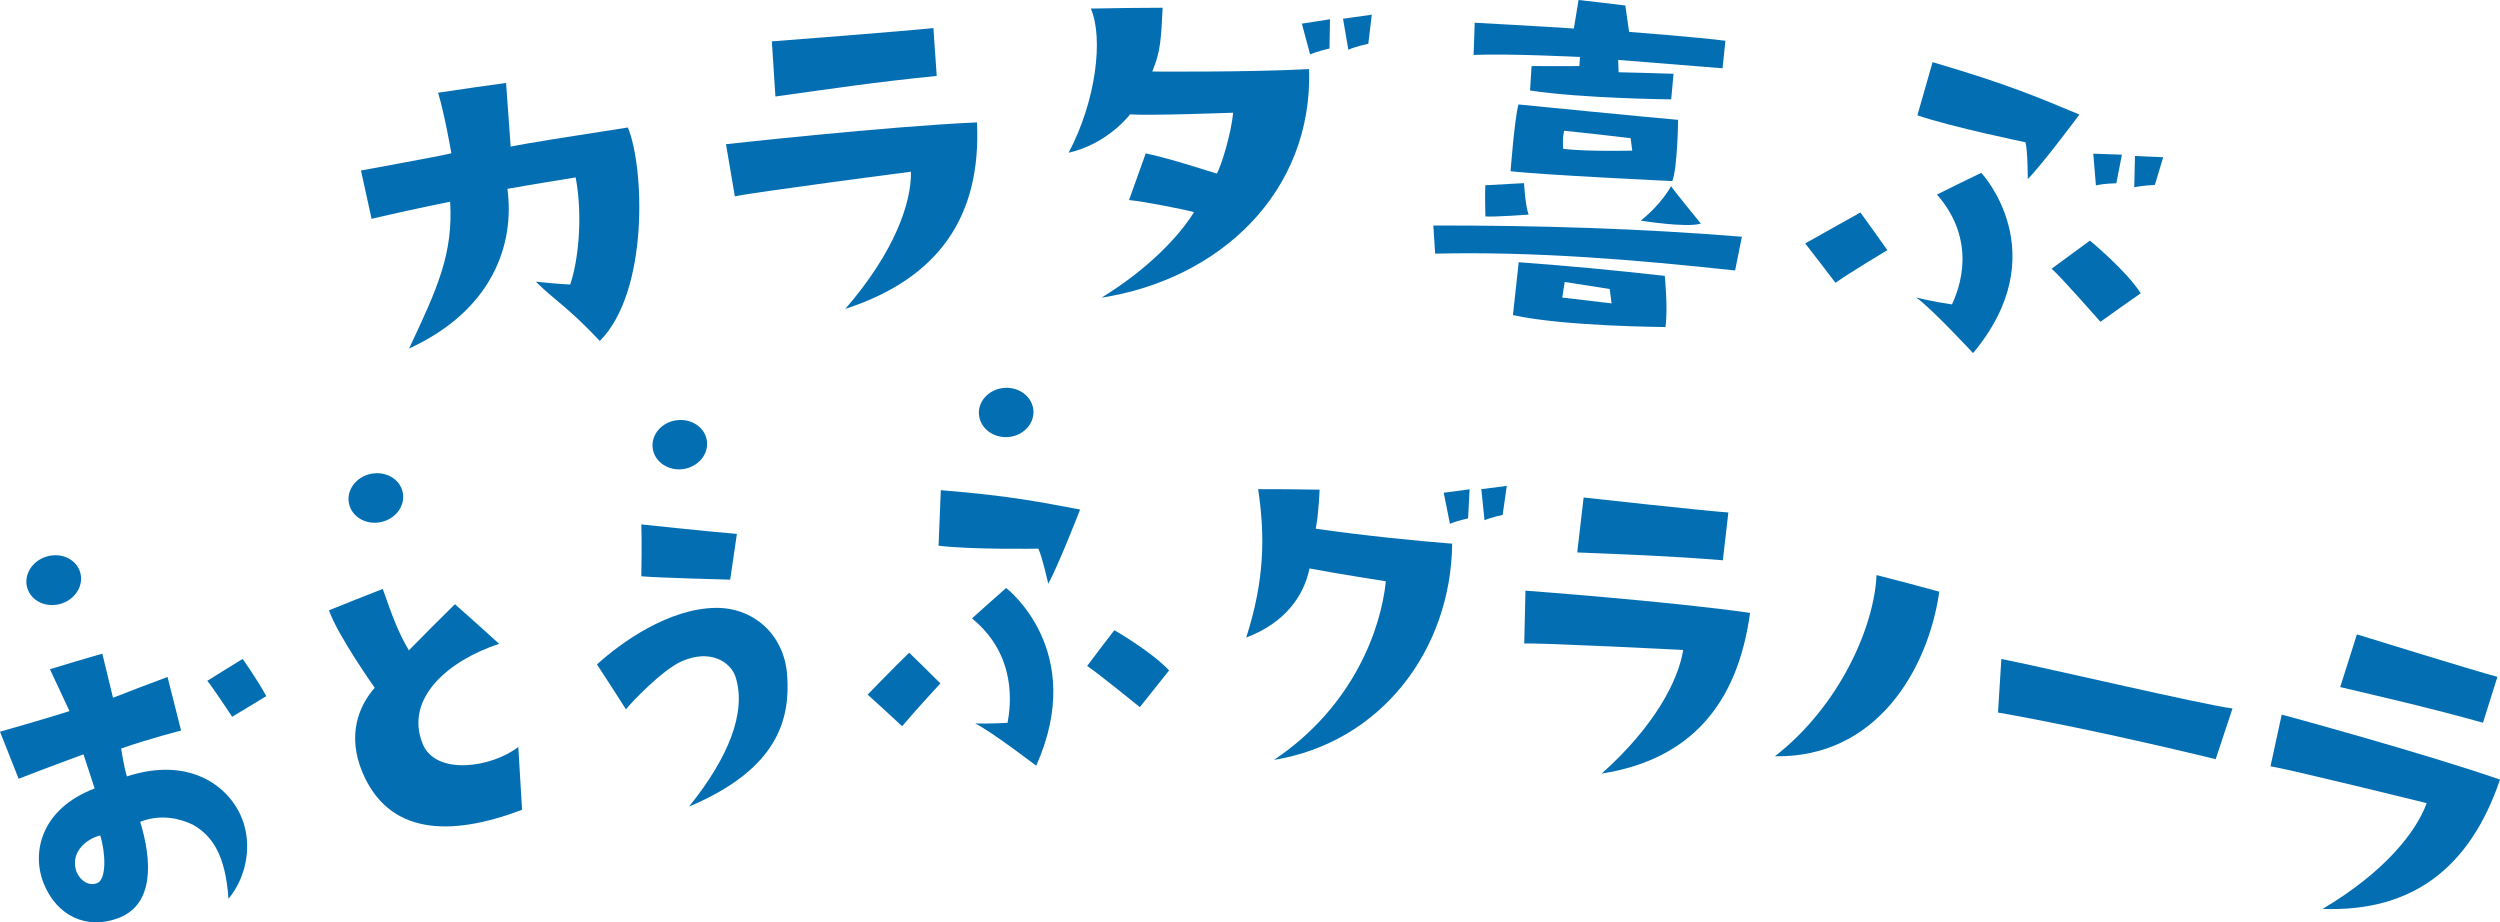 <?xml version="1.0" encoding="UTF-8"?><svg id="_レイヤー_2" xmlns="http://www.w3.org/2000/svg" width="245.32" height="90.51" viewBox="0 0 245.32 90.51"><defs><style>.cls-1{fill:#036eb2;}</style></defs><g id="OL"><path class="cls-1" d="M36.46,21.46c-.42-1.89-.62-2.84-1.04-4.73,0,0,7.93-1.44,8.87-1.69,0,0-.62-3.67-1.3-5.94,2.67-.4,4-.6,6.67-.96,0,0,.32,4.38.45,6.25,1.42-.31,6.07-1.04,11.5-1.88,1.6,3.8,2.11,16.05-2.75,20.95-3.19-3.39-4.42-3.97-6.28-5.82,0,0,2.02.22,3.37.28.74-2.12,1.29-6.47.54-10.51-2.68.43-4.02.65-6.7,1.12.74,5.45-1.47,11.92-9.65,15.67,2.79-5.92,4.34-9.31,4.03-14.41,0,0-4.1.83-7.71,1.68Z"/><path class="cls-1" d="M89.38,16.85s-15.58,2.03-17.27,2.42c-.35-2.05-.52-3.07-.87-5.12,0,0,15.74-1.75,24.63-2.14.43,9.13-3.66,15.28-12.92,18.3,4.85-5.6,6.5-10.44,6.44-13.46ZM91.59,2.74c.13,1.89.2,2.83.33,4.71-6.23.63-9.94,1.2-15.83,2.02-.14-2.17-.21-3.25-.35-5.41,0,0,13.41-1.03,15.85-1.31Z"/><path class="cls-1" d="M104.86,14.99c2.69-5.07,3.44-11.25,2.18-14.15,2.82-.05,4.23-.07,7.05-.08-.16,2.99-.18,4.26-1.02,6.26,0,0,9.45.08,15.39-.24.38,12.1-8.79,20.63-20.37,22.43,4.63-2.84,7.66-6.09,9.08-8.4-.81-.22-4.8-1.03-6.38-1.18.65-1.83.98-2.75,1.64-4.58,2.61.56,6.02,1.71,6.97,1.98.38-.55,1.44-3.96,1.6-5.97,0,0-8.18.31-10.11.16,0,0-2.14,2.88-6.03,3.77ZM128.56,5.35c-.32-1.21-.48-1.82-.81-3.03,1.1-.17,1.66-.26,2.76-.43-.02,1.15-.03,1.72-.05,2.87,0,0-1.15.25-1.91.59ZM131.8,1.84c1.12-.16,1.69-.24,2.81-.4-.14,1.14-.2,1.71-.34,2.86,0,0-1.2.24-1.96.58-.21-1.21-.31-1.82-.52-3.03Z"/><path class="cls-1" d="M170.26,26.54c-9.76-1.05-19.61-1.88-29.43-1.65-.07-1.1-.11-1.66-.18-2.76,10.1-.02,20.22.28,30.28,1.1-.27,1.33-.4,1.99-.67,3.32ZM144.71,2.23s7.15.39,9.73.57c.19-1.12.28-1.68.46-2.8,1.84.21,2.75.31,4.59.54.15,1.04.22,1.56.37,2.59,0,0,6.88.53,9.45.87-.11,1.08-.17,1.62-.28,2.7,0,0-9-.72-10.24-.82.01.48.02.72.04,1.21,2.16.05,3.24.08,5.39.15-.09,1-.14,1.5-.23,2.51,0,0-8.66-.08-13.85-.87.06-.96.09-1.44.15-2.4,0,0,3.45.03,4.69,0,.03-.36.04-.53.06-.89,0,0-7.12-.35-10.44-.2.04-1.27.06-1.9.11-3.17ZM145.75,18.18c1.52-.09,2.28-.13,3.8-.21,0,0,.12,2.22.45,3.09,0,0-3.18.24-4.24.18,0,0-.06-2.17-.01-3.06ZM148.23,16.8s.37-4.98.77-6.55c0,0,13.32,1.32,15.67,1.51,0,0-.06,4.74-.57,6.01,0,0-12.92-.61-15.88-.97ZM149.03,25.73c5.74.44,8.61.71,14.33,1.34,0,0,.33,3.18.07,5.02,0,0-9.9-.05-14.97-1.17.23-2.08.34-3.12.57-5.2ZM153.4,14.61c2.41.28,6.77.17,6.77.17-.06-.49-.09-.73-.16-1.22-2.61-.31-3.92-.46-6.53-.73-.2,1-.08,1.78-.08,1.78ZM153.31,29.2c2.33.28,4.83.57,4.83.57-.07-.57-.11-.85-.18-1.41-1.76-.28-2.65-.42-4.42-.69-.09.61-.14.92-.24,1.54ZM161,21.65c2.07-1.64,2.98-3.38,2.98-3.38.19.33,2.92,3.67,2.92,3.67-1.38.44-5.9-.29-5.9-.29Z"/><path class="cls-1" d="M185.2,24.55s-3.35,1.99-5.09,3.2c-1.18-1.55-1.77-2.32-2.97-3.86,0,0,3.54-2,5.42-3.04,1.07,1.48,1.6,2.22,2.64,3.7ZM204.05,11.24s-3.74,5.03-5.07,6.33c0,0,.01-2.63-.22-3.61,0,0-7.12-1.46-10.61-2.64.59-2.09.89-3.13,1.49-5.22,7.57,2.22,10.5,3.52,14.41,5.14ZM191.54,29.87c.72-1.53,2.53-6.2-1.47-10.78,1.73-.86,2.6-1.29,4.35-2.13,0,0,7.4,7.88-.81,17.69,0,0-4.06-4.39-5.57-5.45,0,0,1.73.42,3.5.67ZM210.07,28.78c-1.59,1.11-2.39,1.67-3.96,2.8,0,0-3.89-4.45-4.79-5.21,1.5-1.11,2.25-1.66,3.76-2.76,0,0,3.53,2.9,4.99,5.17ZM205.41,15.08c1.12.04,1.69.06,2.81.1-.22,1.13-.33,1.69-.55,2.81,0,0-1.21,0-2,.21-.1-1.25-.15-1.87-.26-3.12ZM209.43,18.38c.03-1.23.04-1.84.07-3.07,1.11.05,1.66.07,2.77.12-.33,1.09-.49,1.63-.82,2.72,0,0-1.17.04-2.02.23Z"/><path class="cls-1" d="M9.29,77.37c-.44-1.34-.66-2.01-1.1-3.35,0,0-3.3,1.21-6.36,2.4-.73-1.85-1.09-2.77-1.83-4.62,0,0,4.69-1.33,6.82-2.02-.77-1.64-1.15-2.47-1.92-4.11,2.05-.63,3.08-.93,5.14-1.53.42,1.73.63,2.6,1.05,4.33,2.13-.83,3.2-1.24,5.35-2.04.53,2.1.8,3.15,1.33,5.26,0,0-3.02.76-5.88,1.76,0,0,.25,1.7.56,2.74,5.99-1.96,9.95.8,11.29,4.11,1,2.48.53,5.67-1.32,7.9-.29-4.3-1.59-6.19-3.49-7.27-1.25-.61-3.15-1.08-5.17-.29,1.16,3.82,1.41,8.17-2.22,9.48-3.06,1.11-5.96-.23-7.25-3.43-1.23-3.06-.24-7.33,5-9.32ZM9.55,86.65c.91-.38.82-2.93.29-4.67-1.32.32-2.8,1.53-2.43,3.23.21.97,1.16,1.85,2.14,1.44ZM22.78,70.33s-2.05-3.1-2.44-3.52c1.38-.87,2.07-1.29,3.47-2.15,0,0,1.47,2.06,2.32,3.65-1.34.8-2.01,1.21-3.34,2.02Z"/><path class="cls-1" d="M41.47,72.99c1.29,3.14,6.74,2.35,9.39.31.14,2.46.22,3.7.37,6.16-7.18,2.73-13.14,2.39-15.68-3.71-1.49-3.58-.38-6.44,1.22-8.26,0,0-3.63-5.13-4.49-7.6,2.1-.85,3.16-1.27,5.28-2.1.95,2.69,1.47,4.16,2.56,6.03,1.79-1.82,2.69-2.73,4.52-4.53,1.75,1.55,2.62,2.32,4.34,3.89-4.93,1.61-9.33,5.33-7.5,9.82Z"/><path class="cls-1" d="M61.42,69.6c-1.12-1.76-1.69-2.64-2.84-4.4,2.36-2.16,7.04-5.49,11.64-5.55,3.65-.05,6.72,2.55,7.02,6.57.32,4.36-.89,9.24-9.63,12.93,3.89-4.81,5.65-9.27,4.58-12.69-.47-1.5-2.47-2.81-5.29-1.57-1.89.83-4.97,4.05-5.48,4.72ZM71.64,56.88s-7.13-.18-8.71-.33c0,0,.07-3.5,0-5.09,0,0,7.06.75,9.38.93-.27,1.8-.4,2.7-.66,4.5Z"/><path class="cls-1" d="M88.52,71.26c-1.34-1.25-2.02-1.87-3.38-3.1,0,0,2.66-2.75,4.08-4.11,1.23,1.2,1.85,1.8,3.06,3.01,0,0-2.49,2.69-3.76,4.21ZM105.99,50s-2.23,5.72-3.13,7.28c0,0-.56-2.57-.97-3.44,0,0-6.51.11-9.79-.29.08-2.18.13-3.27.22-5.45,7.11.58,9.93,1.21,13.66,1.9ZM98.87,70.93c.31-1.69.97-6.6-3.49-10.25,1.33-1.2,2-1.79,3.35-2.98,0,0,8.02,6.09,2.95,17.44,0,0-4.46-3.41-5.99-4.15,0,0,1.59.04,3.17-.06ZM109.35,61.84s3.65,2.09,5.37,3.95c-1.16,1.44-1.73,2.16-2.87,3.6,0,0-4.26-3.46-5.17-4.04,1.06-1.41,1.59-2.11,2.67-3.51Z"/><path class="cls-1" d="M135.98,57.04s-5.1-.8-7.48-1.26c-.55,2.7-2.4,5.34-6.21,6.78,1.83-5.7,1.84-10.03,1.17-14.56,2.41,0,3.62.01,6.03.05,0,0-.08,2.32-.38,3.83,5.21.74,9.77,1.18,13.39,1.47-.12,10.4-6.94,19.49-17.49,21.22,7.86-5.27,10.52-12.94,10.98-17.53ZM144.05,50.87s-1.05.22-1.77.53c-.24-1.22-.37-1.83-.61-3.05,1.01-.14,1.52-.21,2.54-.34-.06,1.14-.09,1.72-.15,2.86ZM145.67,51.04c-.12-1.22-.18-1.83-.31-3.04,1-.13,1.5-.2,2.5-.32-.17,1.14-.25,1.71-.41,2.85,0,0-1.05.21-1.78.52Z"/><path class="cls-1" d="M165.16,63.78s-14.04-.72-15.59-.63c.05-2.08.07-3.12.12-5.19,0,0,14.14,1.05,22.04,2.18-1.24,9.06-5.93,14.41-14.56,15.77,5.22-4.66,7.52-9.14,8-12.13ZM169.6,50.29c-.22,1.88-.33,2.82-.54,4.69-5.6-.45-8.97-.54-14.29-.77.25-2.16.38-3.23.63-5.39,0,0,12.01,1.33,14.21,1.47Z"/><path class="cls-1" d="M174.18,74.2c6.3-4.89,9.74-12.67,9.96-17.77,2.47.63,3.7.96,6.16,1.63-1.09,7.59-6.12,16.32-16.12,16.15Z"/><path class="cls-1" d="M196.39,64.66c5.25,1.07,19.74,4.48,22.68,4.86-.66,1.99-.99,2.99-1.65,4.98,0,0-11.54-2.86-21.36-4.58.13-2.1.2-3.16.33-5.26Z"/><path class="cls-1" d="M238.12,78.81s-13.77-3.4-15.32-3.61c.44-2.03.66-3.05,1.1-5.08,0,0,13.8,3.74,21.42,6.38-2.94,8.66-8.6,13.01-17.41,12.69,6.05-3.58,9.18-7.53,10.21-10.37ZM245.07,66.41c-.57,1.8-.85,2.7-1.42,4.51-5.47-1.52-8.79-2.26-14.01-3.5.65-2.07.98-3.1,1.64-5.17,0,0,11.64,3.61,13.8,4.17Z"/><path class="cls-1" d="M7.87,56.17c.37,1.28-.48,2.66-1.91,3.08-1.42.42-2.89-.26-3.28-1.54-.39-1.28.46-2.67,1.9-3.1,1.44-.43,2.91.27,3.29,1.55Z"/><path class="cls-1" d="M39.52,48.31c.27,1.31-.68,2.61-2.13,2.92-1.45.31-2.85-.49-3.14-1.79-.29-1.31.66-2.63,2.13-2.94,1.46-.31,2.87.5,3.14,1.81Z"/><path class="cls-1" d="M69.37,43.27c.17,1.33-.87,2.55-2.33,2.76-1.46.2-2.8-.7-2.99-2.02-.19-1.32.85-2.57,2.33-2.77,1.48-.2,2.82.71,2.99,2.04Z"/><path class="cls-1" d="M101.41,40.32c.07,1.33-1.06,2.48-2.53,2.57-1.47.09-2.73-.91-2.82-2.25-.09-1.33,1.05-2.49,2.53-2.58,1.49-.09,2.75.93,2.82,2.27Z"/></g></svg>